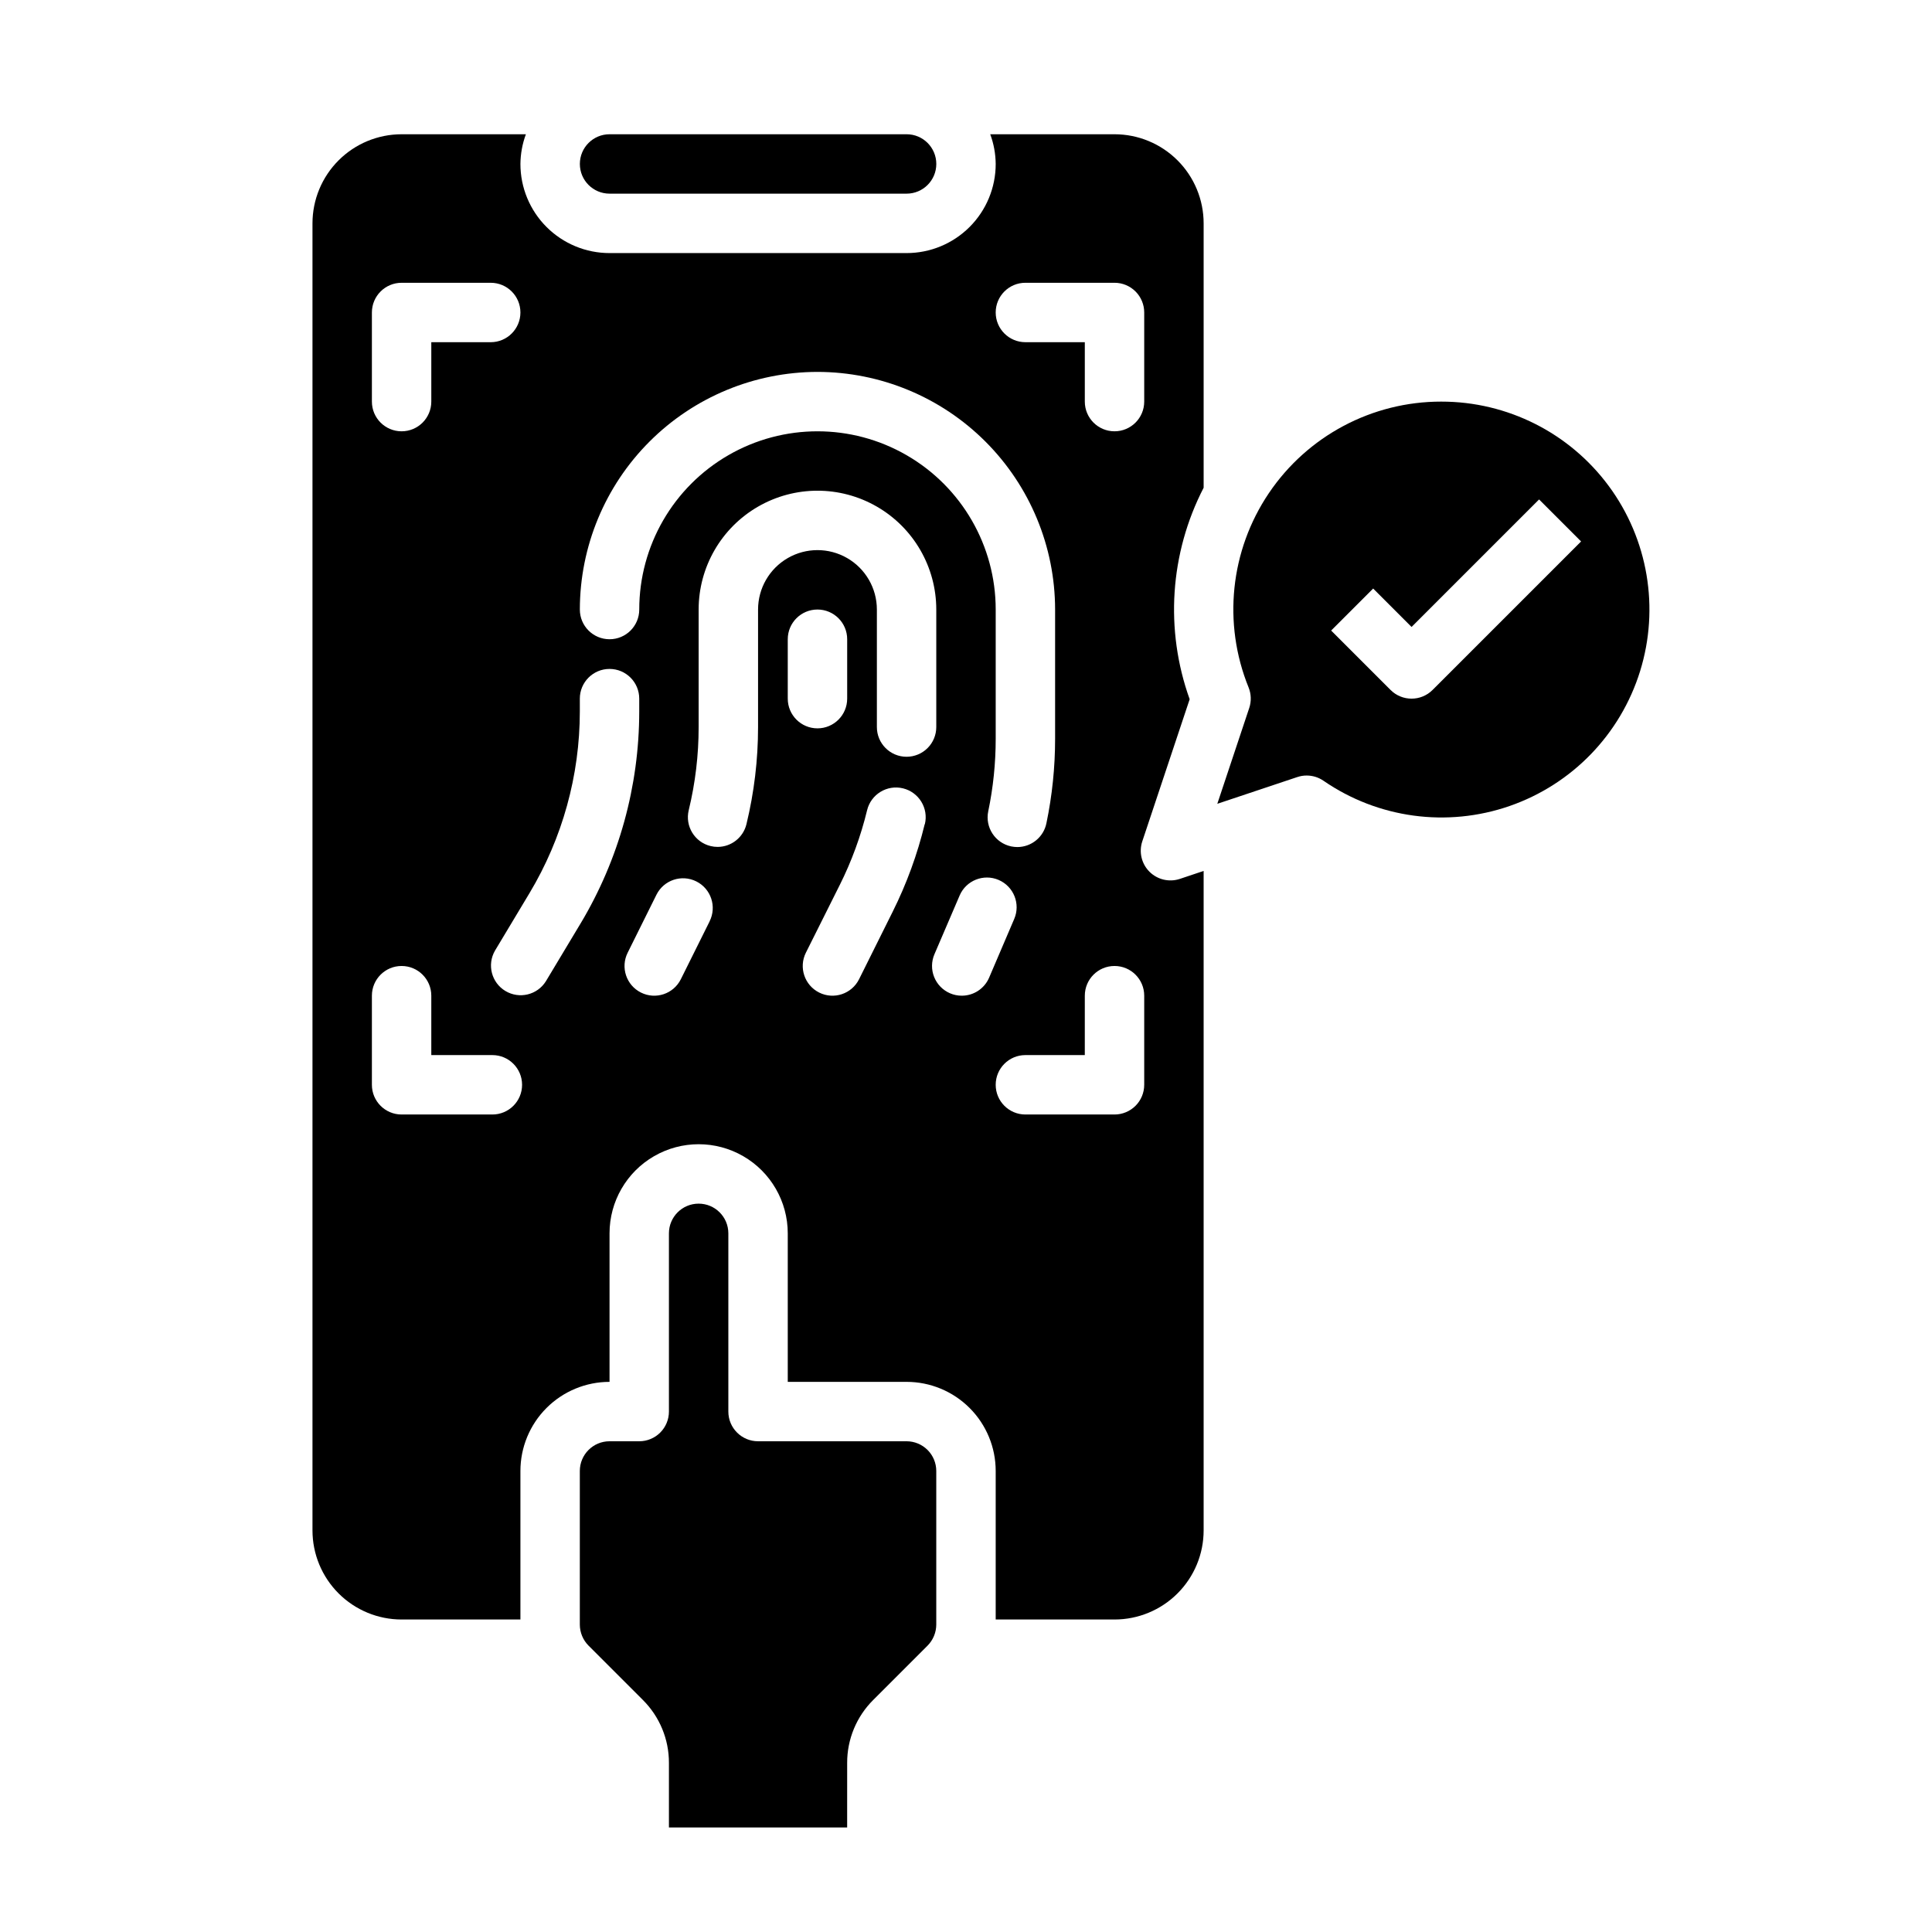 <?xml version="1.0" encoding="UTF-8"?>
<!-- Uploaded to: ICON Repo, www.svgrepo.com, Generator: ICON Repo Mixer Tools -->
<svg fill="#000000" width="800px" height="800px" version="1.1" viewBox="144 144 512 512" xmlns="http://www.w3.org/2000/svg">
 <g>
  <path d="m384.25 525.95h-39.359c-4.348 0-7.871-3.523-7.871-7.871v-47.23c0-4.348-3.527-7.871-7.875-7.871-4.348 0-7.871 3.523-7.871 7.871v47.23c0 2.09-0.828 4.09-2.305 5.566-1.477 1.477-3.481 2.305-5.566 2.305h-7.871c-4.348 0-7.871 3.527-7.871 7.875v40.715-0.004c0.008 2.09 0.836 4.086 2.305 5.566l14.391 14.391c4.445 4.418 6.938 10.43 6.918 16.695v17.102h47.23l0.004-17.102c-0.02-6.266 2.473-12.277 6.918-16.695l14.391-14.391c1.469-1.48 2.297-3.477 2.305-5.566v-40.711c0-2.09-0.828-4.09-2.305-5.566-1.477-1.477-3.477-2.309-5.566-2.309z"/>
  <path d="m439.36 179.58h-32.938c0.934 2.519 1.422 5.184 1.449 7.871 0 6.266-2.488 12.27-6.918 16.699-4.43 4.43-10.434 6.918-16.699 6.918h-78.719c-6.266 0-12.27-2.488-16.699-6.918-4.43-4.43-6.918-10.434-6.918-16.699 0.027-2.688 0.516-5.352 1.449-7.871h-32.938c-6.262 0-12.27 2.488-16.699 6.918-4.43 4.426-6.918 10.434-6.918 16.699v346.37c0 6.266 2.488 12.27 6.918 16.699 4.43 4.43 10.438 6.918 16.699 6.918h31.488v-39.359c0-6.266 2.488-12.273 6.918-16.699 4.43-4.43 10.434-6.918 16.699-6.918v-39.359c0-8.438 4.5-16.234 11.809-20.453 7.305-4.219 16.309-4.219 23.613 0 7.309 4.219 11.809 12.016 11.809 20.453v39.359h31.488c6.266 0 12.27 2.488 16.699 6.918 4.43 4.426 6.918 10.434 6.918 16.699v39.359h31.488c6.262 0 12.27-2.488 16.699-6.918 4.43-4.43 6.918-10.434 6.918-16.699v-174.76l-6.297 2.109h-0.004c-2.824 0.941-5.941 0.207-8.051-1.898s-2.848-5.223-1.906-8.051l12.555-37.66c-6.602-18.387-5.262-38.691 3.703-56.051v-70.059c0-6.266-2.488-12.273-6.918-16.699-4.43-4.43-10.438-6.918-16.699-6.918zm-78.723 62.977c16.699 0.02 32.707 6.66 44.512 18.465 11.805 11.809 18.449 27.812 18.465 44.512v34.273c0 7.516-0.773 15.016-2.305 22.371-0.746 3.66-3.965 6.293-7.699 6.301-0.543-0.004-1.09-0.059-1.621-0.168-4.254-0.891-6.981-5.059-6.094-9.312 1.316-6.312 1.977-12.742 1.977-19.191v-34.273c0-16.875-9.004-32.469-23.617-40.906-14.613-8.438-32.617-8.438-47.23 0-14.613 8.438-23.617 24.031-23.617 40.906 0 4.348-3.523 7.871-7.871 7.871s-7.871-3.523-7.871-7.871c0.016-16.699 6.656-32.703 18.465-44.512 11.805-11.805 27.812-18.445 44.508-18.465zm-118.08-15.746c0-4.348 3.523-7.871 7.871-7.871h23.617c4.348 0 7.871 3.523 7.871 7.871s-3.523 7.875-7.871 7.875h-15.746v15.742c0 4.348-3.523 7.871-7.871 7.871-4.348 0-7.871-3.523-7.871-7.871zm31.93 212.54-24.059 0.004c-4.348 0-7.871-3.523-7.871-7.871v-23.617c0-4.348 3.523-7.871 7.871-7.871 4.348 0 7.871 3.523 7.871 7.871v15.742h16.188c4.348 0 7.871 3.527 7.871 7.875 0 4.348-3.523 7.871-7.871 7.871zm23.34-50.57-9.164 15.266c-2.277 3.641-7.047 4.785-10.727 2.574s-4.91-6.961-2.766-10.68l9.156-15.258c8.723-14.547 13.332-31.191 13.336-48.152v-3.387c0-4.348 3.523-7.871 7.871-7.871s7.871 3.523 7.871 7.871v3.387c-0.004 19.816-5.387 39.258-15.578 56.254zm34.227-0.605-7.629 15.336c-1.941 3.894-6.672 5.473-10.562 3.527-3.891-1.941-5.469-6.672-3.527-10.562l7.637-15.375c1.945-3.891 6.676-5.465 10.562-3.519 3.891 1.945 5.465 6.676 3.519 10.566zm20.711-59.031v-15.742c0-4.348 3.523-7.871 7.871-7.871 4.348 0 7.875 3.523 7.875 7.871v15.742c0 4.348-3.527 7.875-7.875 7.875-4.348 0-7.871-3.527-7.871-7.875zm36.289 33.273v0.004c-1.945 8.012-4.789 15.781-8.469 23.16l-8.926 17.93c-1.945 3.894-6.676 5.473-10.566 3.527-3.891-1.941-5.469-6.672-3.527-10.562l8.973-17.941h0.004c3.156-6.312 5.586-12.961 7.25-19.82 1.023-4.227 5.277-6.824 9.504-5.801 4.227 1.027 6.824 5.281 5.801 9.508zm-4.801-17.867c-4.348 0-7.871-3.523-7.871-7.871v-31.148c0-5.625-3-10.824-7.871-13.637-4.871-2.812-10.875-2.812-15.746 0s-7.871 8.012-7.871 13.637v31.148c0 8.672-1.035 17.312-3.078 25.742-0.855 3.523-4.008 6.008-7.637 6.016-0.629 0-1.254-0.074-1.863-0.223-4.223-1.023-6.816-5.277-5.797-9.5 1.75-7.219 2.633-14.617 2.629-22.043v-31.141c0-11.25 6.004-21.645 15.746-27.27 9.742-5.625 21.746-5.625 31.488 0 9.742 5.625 15.742 16.02 15.742 27.27v31.148c0 2.09-0.828 4.09-2.305 5.566-1.477 1.477-3.477 2.305-5.566 2.305zm14.609 63.316c-1.062 0.004-2.117-0.215-3.094-0.637-1.918-0.824-3.434-2.375-4.207-4.316-0.777-1.941-0.75-4.109 0.074-6.027l6.676-15.562v-0.004c1.715-3.992 6.348-5.844 10.34-4.129 3.996 1.719 5.844 6.348 4.129 10.34l-6.676 15.613c-1.254 2.875-4.102 4.734-7.242 4.723zm48.367 0v23.617c0 2.086-0.828 4.09-2.305 5.566-1.477 1.473-3.481 2.305-5.566 2.305h-23.617c-4.348 0-7.871-3.523-7.871-7.871 0-4.348 3.523-7.875 7.871-7.875h15.742l0.004-15.742c0-4.348 3.523-7.871 7.871-7.871s7.871 3.523 7.871 7.871zm0-157.44c0 4.348-3.523 7.871-7.871 7.871s-7.871-3.523-7.871-7.871v-15.742h-15.746c-4.348 0-7.871-3.527-7.871-7.875s3.523-7.871 7.871-7.871h23.617c2.086 0 4.09 0.828 5.566 2.305 1.477 1.477 2.305 3.481 2.305 5.566z"/>
  <path d="m525.95 250.43c-18.324-0.02-35.453 9.082-45.699 24.277-10.242 15.191-12.254 34.488-5.363 51.469 0.703 1.734 0.766 3.668 0.172 5.445l-8.461 25.395 21.199-7.086v0.004c0.801-0.277 1.645-0.414 2.492-0.41 1.598 0 3.152 0.488 4.465 1.395 14.43 9.938 32.727 12.422 49.285 6.688 16.559-5.734 29.402-19 34.598-35.734 5.195-16.734 2.121-34.941-8.277-49.043s-26.887-22.418-44.41-22.398zm-2.305 76.414c-3.074 3.074-8.059 3.074-11.133 0l-15.742-15.742 11.133-11.133 10.176 10.18 33.793-33.793 11.133 11.133z"/>
  <path d="m305.54 195.32h78.719c4.348 0 7.871-3.523 7.871-7.871s-3.523-7.871-7.871-7.871h-78.719c-4.348 0-7.871 3.523-7.871 7.871s3.523 7.871 7.871 7.871z"/>
 </g>
</svg>